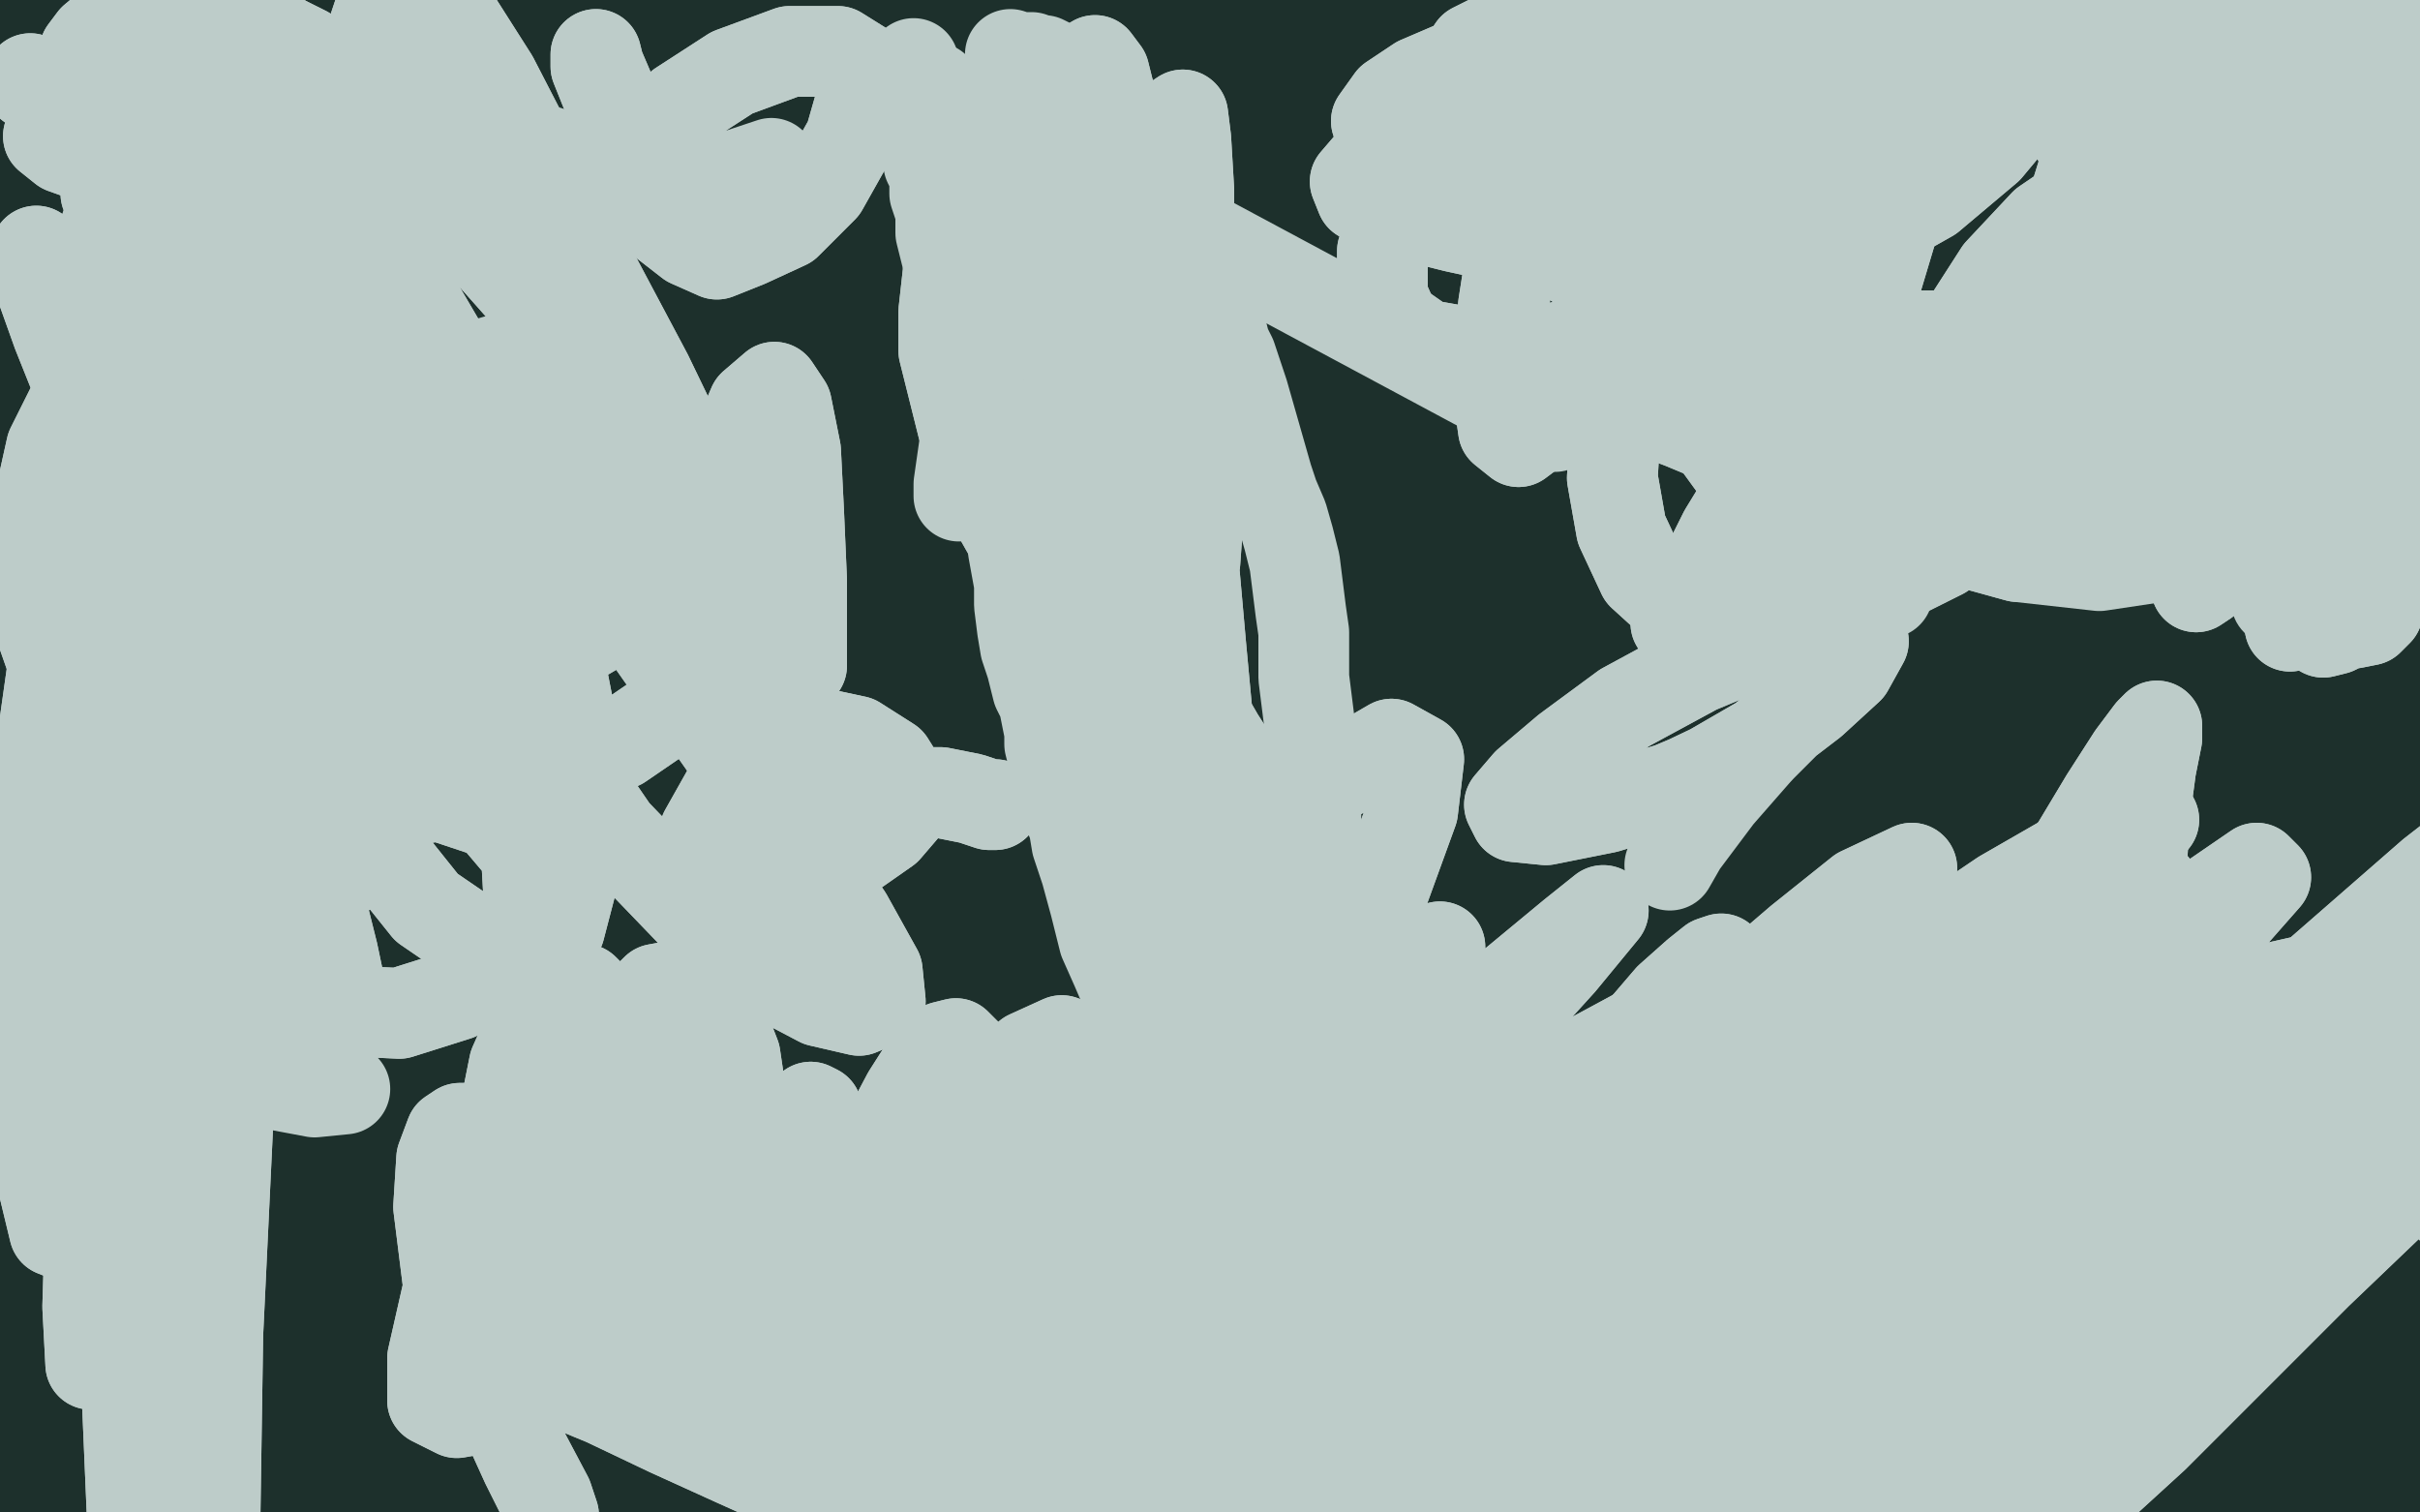 <?xml version="1.0" standalone="no"?>
<!DOCTYPE svg PUBLIC "-//W3C//DTD SVG 1.1//EN"
"http://www.w3.org/Graphics/SVG/1.1/DTD/svg11.dtd">

<svg width="800" height="500" version="1.1" xmlns="http://www.w3.org/2000/svg" xmlns:xlink="http://www.w3.org/1999/xlink" style="stroke-antialiasing: false"><desc>This SVG has been created on https://colorillo.com/</desc><rect x='0' y='0' width='800' height='500' style='fill: rgb(255,255,255); stroke-width:0' /><polyline points="599,415 610,392 610,392 218,387 218,387 629,356 629,356 215,377 215,377 652,313 652,313 208,355 208,355 674,268 674,268 197,322 197,322 696,222 696,222 183,283 183,283 716,176 716,176 167,241 734,136 153,199 747,103 138,158 757,79 124,121 762,65 111,90 764,59 101,68 765,58 93,52 764,64 89,46 761,80 89,47 759,106 89,60 759,138 89,83 759,174 89,112 761,212 87,144 764,251 83,177 766,287 77,210 770,323 69,242 775,355 61,272 780,385 51,303 786,413 41,333 791,439 30,363 796,462 18,393 800,483 7,425 802,503 -2,456 804,521 -10,485 806,535 -17,511 806,546 -22,536 804,558 -26,559 803,569 -29,578 802,577 -31,594 800,582 -33,607 800,584 -33,617 800,584 -32,620 798,582 -31,623 794,569 -29,624 790,535 -24,615 789,505 -19,601 789,473 -13,582 788,438 -7,559 788,401 -1,533 788,361 5,503 790,320 11,471 793,276 16,435 798,231 21,399 805,187 26,361 812,144 30,323 821,105 32,284 829,68 33,246 836,38 33,208 842,16 35,172 843,2 35,139 842,-4 37,111 840,-6 37,89 840,-4 38,74 838,3 40,66 834,19 41,64 831,38 42,66 828,61 42,80 826,88 41,102 824,116 39,129 822,144 35,157 820,174 27,186 818,204 19,216 816,236 10,246 815,267 2,277 814,282 -2,292 809,328 -13,339 806,359 -21,371 803,387 -27,403 800,415 -33,435 800,428 -36,450 795,463 -41,493 793,483 -45,519 792,502 -48,540 792,517 -49,559 791,529 -49,573 790,533 -49,579 790,541 -49,588 789,541 -48,589 789,541 -47,589 787,540 -45,585 785,531 -41,573 781,514 -35,554 778,477 -25,517 777,449 -19,488 778,415 -12,455 782,378 -5,418 785,337 2,379 789,291 8,337 794,245 13,294 798,198 17,250 802,154 21,204 804,113 24,158 804,76 26,115 805,58 27,94 804,19 31,40 804,8 33,24 803,-13 37,-12 803,-18 38,-22 804,-23 43,-38 805,-22 45,-42 805,-14 47,-43 805,7 48,-40 804,38 48,-30 802,73 47,-12 799,110 44,11 797,148 39,36 795,186 32,62 793,226 25,92 790,266 17,123 786,306 9,156 781,346 3,190 777,385 -4,225 776,403 -7,242 770,455 -15,290 767,484 -21,321 764,507 -25,349 762,526 -29,375 762,541 -33,400 763,552 -36,421 764,557 -37,431 768,563 -39,455 770,563 -40,467 772,563 -39,475 772,561 -39,479 772,555 -37,481 770,542 -35,480 768,521 -29,475 765,495 -22,464 761,467 -13,448 758,439 -5,427 756,424 -1,416 752,377 7,376 751,342 12,347 750,305 16,318 751,266 19,287 754,226 21,257 755,206 23,242 758,151 25,196 762,118 26,166 764,88 28,137 767,63 29,109 769,44 30,84 770,31 31,64 770,23 31,47 770,20 30,36 771,19 29,30 772,20 29,27 772,21 29,28 772,26 26,35 775,37 22,48 778,51 17,68 780,68 12,91 783,88 4,116 786,107 -5,140 788,127 -15,163 791,148 -25,184 794,170 -37,203 796,192 -46,218 798,213 -50,228 798,232 -50,235 798,251 -50,241 798,267 -50,245 798,280 -50,248 798,291 -50,249 800,302 -50,250 801,311 -50,249 802,318 -50,246 804,323 -50,238 806,326 -41,229 807,328 -31,218 809,329 -23,206 812,329 -17,194 814,329 -14,180 817,329 -13,164 822,327 -13,144 826,322 -13,124 830,315 -14,103 833,307 -16,80 836,297 -17,58 838,289 -18,36 838,281 -18,16 838,277 -17,7 837,267 -14,-18 836,261 -11,-31 835,255 -7,-41 834,250 -3,-48 833,247 1,-50 833,244 5,-50 833,242 8,-50 833,241 11,-44 833,241 14,-33 834,240 16,-18 834,240 16,1 834,241 15,21 834,244 13,42 834,249 9,64 833,259 5,86 832,270 -1,107 832,280 -6,125 832,289 -11,140 832,297 -17,152 832,307 -21,162 832,317 -24,170 833,326 -26,176 834,335 -29,184 835,345 -31,195 836,355 -32,208 836,365 -34,220 838,374 -35,231 839,383 -35,240 840,391 -35,248 840,398 -35,254 840,403 -35,258 840,407 -33,260 840,409 -33,260 840,409 -32,261 839,409 -31,260 836,407 -29,256 829,399 -26,249 826,393 -24,244 813,372 -19,225 807,355 -14,209 801,337 -10,190 795,318 -7,171 792,307 -5,162 782,276 0,138 776,254 4,122 772,232 7,106 768,210 9,94 765,189 11,82 763,170 13,71 762,154 14,61 762,140 15,53 762,129 15,46 762,122 15,42 762,118 14,39 762,116 13,38 762,116 11,39 762,118 9,45 764,126 5,59 766,142 3,82 768,165 3,115 768,192 5,154 767,221 5,198 766,251 5,244 766,278 5,289 765,304 3,331 765,328 0,371 765,351 -3,407 765,376 -3,441 764,402 -1,475 764,415 1,490 762,456 9,530 758,483 17,551 755,509 23,567 750,533 27,581 746,552 30,590 741,565 31,595 735,574 31,598 732,577 32,599 724,575 32,599 710,563 33,597 694,540 35,591" style="fill: none; stroke: #1d302c; stroke-width: 30; stroke-linejoin: round; stroke-linecap: round; stroke-antialiasing: false; stroke-antialias: 0; opacity: 1.0"/>
<polyline points="35,75 35,75 35,75 36,75 36,75 41,73 41,73 49,69 49,69 59,64 59,64 69,58 69,58 77,51 77,51 83,45 87,38 91,32 93,24 94,18 93,13 89,10 84,7 76,8 67,12 59,16 56,18 51,27 51,33" style="fill: none; stroke: #bdccc9; stroke-width: 30; stroke-linejoin: round; stroke-linecap: round; stroke-antialiasing: false; stroke-antialias: 0; opacity: 1.0"/>
<polyline points="51,33 56,40 65,48 75,54 87,59 98,63 108,65 115,66 121,66 124,65 124,64 121,63 114,61 104,59 93,58 80,56 68,56 57,58 47,60 41,62 37,63 35,64 37,65 43,67 54,69 69,72 84,72 100,70 115,67 127,62 137,55 144,48 147,41 144,36 137,32 126,28 113,27 99,28 87,30 77,33 69,38 64,42 63,46 64,49 69,52 79,55 91,58 105,62 117,63 128,62 135,61 139,59 139,56 135,53 127,49 116,45 103,41 89,38 77,35 66,34 57,34 50,36 47,38 46,41 47,44 53,47 63,52 75,59 88,65 101,69 107,70 122,70 129,67 133,62 135,55 133,46 127,38 118,30 105,26 91,25 77,26 63,28 50,31 40,35 34,39" style="fill: none; stroke: #bdccc9; stroke-width: 30; stroke-linejoin: round; stroke-linecap: round; stroke-antialiasing: false; stroke-antialias: 0; opacity: 1.0"/>
<polyline points="97,66 110,68 117,68 130,67 135,64 137,60 134,54 127,46" style="fill: none; stroke: #bdccc9; stroke-width: 30; stroke-linejoin: round; stroke-linecap: round; stroke-antialiasing: false; stroke-antialias: 0; opacity: 1.0"/>
<polyline points="34,39 32,43 33,46 40,50 55,56 69,61 83,64 97,66" style="fill: none; stroke: #bdccc9; stroke-width: 30; stroke-linejoin: round; stroke-linecap: round; stroke-antialiasing: false; stroke-antialias: 0; opacity: 1.0"/>
<polyline points="36,27 28,29 23,32 21,33 20,40 24,44 34,50 50,56" style="fill: none; stroke: #bdccc9; stroke-width: 30; stroke-linejoin: round; stroke-linecap: round; stroke-antialiasing: false; stroke-antialias: 0; opacity: 1.0"/>
<polyline points="127,46 117,38 104,33 91,29 77,27 61,26 47,26 36,27" style="fill: none; stroke: #bdccc9; stroke-width: 30; stroke-linejoin: round; stroke-linecap: round; stroke-antialiasing: false; stroke-antialias: 0; opacity: 1.0"/>
<polyline points="50,56 69,60 87,63 103,63 116,62 127,59 134,54 137,50 136,44 130,38 121,32 107,26 91,22 75,18 67,17 49,15 40,16 33,18 29,20 28,23 33,28 43,34 57,42 65,46 88,58 103,63 116,66 125,66 129,64 129,58 125,47 116,34 105,23 101,17 81,7 69,4 57,4 47,5 37,8 31,13 28,17 29,21 35,25" style="fill: none; stroke: #bdccc9; stroke-width: 30; stroke-linejoin: round; stroke-linecap: round; stroke-antialiasing: false; stroke-antialias: 0; opacity: 1.0"/>
<polyline points="117,47 109,42 94,37 77,34 58,33 41,35 27,38 19,42" style="fill: none; stroke: #bdccc9; stroke-width: 30; stroke-linejoin: round; stroke-linecap: round; stroke-antialiasing: false; stroke-antialias: 0; opacity: 1.0"/>
<polyline points="35,25 46,30 61,36 80,42 97,46 109,48 116,48 117,47" style="fill: none; stroke: #bdccc9; stroke-width: 30; stroke-linejoin: round; stroke-linecap: round; stroke-antialiasing: false; stroke-antialias: 0; opacity: 1.0"/>
<polyline points="19,42 16,45 21,49 35,54 56,58 81,60 104,60 127,59" style="fill: none; stroke: #bdccc9; stroke-width: 30; stroke-linejoin: round; stroke-linecap: round; stroke-antialiasing: false; stroke-antialias: 0; opacity: 1.0"/>
<polyline points="35,75 35,75 35,75 36,75 36,75 41,73 41,73 49,69 49,69 59,64 59,64 69,58 69,58 77,51 83,45 87,38 91,32 93,24 94,18 93,13 89,10 84,7 76,8 67,12 59,16 56,18 51,27 51,33 56,40 65,48 75,54 87,59 98,63 108,65 115,66 121,66 124,65 124,64 121,63 114,61 104,59 93,58 80,56 68,56 57,58 47,60 41,62 37,63 35,64 37,65 43,67 54,69 69,72 84,72 100,70 115,67 127,62 137,55 144,48 147,41 144,36 137,32 126,28 113,27 99,28 87,30 77,33 69,38 64,42 63,46 64,49 69,52 79,55 91,58 105,62 117,63 128,62 135,61 139,59 139,56 135,53 127,49 116,45 103,41 89,38 77,35 66,34 57,34 50,36 47,38 46,41 47,44 53,47 63,52 75,59 88,65 101,69 107,70 122,70 129,67 133,62 135,55 133,46 127,38 118,30 105,26 91,25 77,26 63,28 50,31 40,35 34,39 32,43 33,46 40,50 55,56 69,61 83,64 97,66 110,68 117,68 130,67 135,64 137,60 134,54 127,46 117,38 104,33 91,29 77,27 61,26 47,26 36,27 28,29 23,32 21,33 20,40 24,44 34,50 50,56 69,60 87,63 103,63 116,62 127,59 134,54 137,50 136,44 130,38 121,32 107,26 91,22 75,18 67,17 49,15 40,16 33,18 29,20 28,23 33,28 43,34 57,42 65,46 88,58 103,63 116,66 125,66 129,64 129,58 125,47 116,34 105,23 101,17 81,7 69,4 57,4 47,5 37,8 31,13 28,17 29,21 35,25 46,30 61,36 80,42 97,46 109,48 116,48 117,47 109,42 94,37 77,34 58,33 41,35 27,38 19,42 16,45 21,49 35,54 56,58 81,60 104,60 127,59 147,58 165,55 177,52 181,50" style="fill: none; stroke: #bdccc9; stroke-width: 30; stroke-linejoin: round; stroke-linecap: round; stroke-antialiasing: false; stroke-antialias: 0; opacity: 1.0"/>
<polyline points="10,26 10,28 10,28 11,28 11,28 24,38 24,38 41,46 41,46 58,50 58,50 74,51 74,51 89,51 89,51 104,50 115,46 123,40 125,34 122,28 113,22 101,18 87,16 74,17 61,19 51,22 43,26 41,30 42,34 49,39 63,42 78,44 93,42 105,39 113,33" style="fill: none; stroke: #bdccc9; stroke-width: 30; stroke-linejoin: round; stroke-linecap: round; stroke-antialiasing: false; stroke-antialias: 0; opacity: 1.0"/>
<polyline points="10,26 10,28 10,28 11,28 11,28 24,38 24,38 41,46 41,46 58,50 58,50 74,51 74,51 89,51 104,50 115,46 123,40 125,34 122,28 113,22 101,18 87,16 74,17 61,19 51,22 43,26 41,30 42,34 49,39 63,42 78,44 93,42 105,39 113,33 113,26 107,20 93,18 76,22 63,30 57,36" style="fill: none; stroke: #bdccc9; stroke-width: 30; stroke-linejoin: round; stroke-linecap: round; stroke-antialiasing: false; stroke-antialias: 0; opacity: 1.0"/>
<polyline points="702,20 702,20 702,20 702,20 702,20 702,21 702,21 702,23 702,23 702,26 702,26 703,30 703,30 706,34 706,34 711,37 716,39 723,40 731,39 741,37 750,33 758,30 762,27 762,24 758,21 752,18 740,15 728,14 714,16 702,20 692,24 687,29 684,34 684,40 688,48 697,56 712,62 728,65 744,64 759,59 774,51" style="fill: none; stroke: #bdccc9; stroke-width: 30; stroke-linejoin: round; stroke-linecap: round; stroke-antialiasing: false; stroke-antialias: 0; opacity: 1.0"/>
<polyline points="785,5 776,4 765,5 756,8 748,12 744,16 742,22 743,27" style="fill: none; stroke: #bdccc9; stroke-width: 30; stroke-linejoin: round; stroke-linecap: round; stroke-antialiasing: false; stroke-antialias: 0; opacity: 1.0"/>
<polyline points="774,51 787,42 795,32 799,22 800,16 798,11 793,8 785,5" style="fill: none; stroke: #bdccc9; stroke-width: 30; stroke-linejoin: round; stroke-linecap: round; stroke-antialiasing: false; stroke-antialias: 0; opacity: 1.0"/>
<polyline points="743,27 748,34 756,38 768,40 781,39 794,34 803,28 808,24 809,20 804,18 795,18 782,18 768,19 754,21 743,24 735,27 729,30 726,34 728,38 733,44 742,50 750,54 759,56 766,56 770,52 774,47 777,40 777,31 775,24 771,17 765,11 758,8 750,6 744,6 741,6 734,10 730,14 728,20 728,27 730,33 736,38 742,42 750,43 756,41 763,37 768,31 769,24 766,18 760,14 752,12 741,12 728,15 716,20 711,22 698,32 693,40 692,48 693,53 698,56 706,54 721,48 741,38 758,26 768,16 773,7 773,2 768,1 756,3 741,7 724,14 710,20 699,27 693,32 690,35 692,36 696,36 705,35 716,32 727,30 735,26 740,22 740,17 736,12 727,9 716,7 707,7 700,9 696,12 694,17 694,23" style="fill: none; stroke: #bdccc9; stroke-width: 30; stroke-linejoin: round; stroke-linecap: round; stroke-antialiasing: false; stroke-antialias: 0; opacity: 1.0"/>
<polyline points="702,20 702,20 702,20 702,20 702,20 702,21 702,21 702,23 702,23 702,26 702,26 703,30 703,30 706,34 711,37 716,39 723,40 731,39 741,37 750,33 758,30 762,27 762,24 758,21 752,18 740,15 728,14 714,16 702,20 692,24 687,29 684,34 684,40 688,48 697,56 712,62 728,65 744,64 759,59 774,51 787,42 795,32 799,22 800,16 798,11 793,8 785,5 776,4 765,5 756,8 748,12 744,16 742,22 743,27 748,34 756,38 768,40 781,39 794,34 803,28 808,24 809,20 804,18 795,18 782,18 768,19 754,21 743,24 735,27 729,30 726,34 728,38 733,44 742,50 750,54 759,56 766,56 770,52 774,47 777,40 777,31 775,24 771,17 765,11 758,8 750,6 744,6 741,6 734,10 730,14 728,20 728,27 730,33 736,38 742,42 750,43 756,41 763,37 768,31 769,24 766,18 760,14 752,12 741,12 728,15 716,20 711,22 698,32 693,40 692,48 693,53 698,56 706,54 721,48 741,38 758,26 768,16 773,7 773,2 768,1 756,3 741,7 724,14 710,20 699,27 693,32 690,35 692,36 696,36 705,35 716,32 727,30 735,26 740,22 740,17 736,12 727,9 716,7 707,7 700,9 696,12 694,17 694,23 696,30 698,33" style="fill: none; stroke: #bdccc9; stroke-width: 30; stroke-linejoin: round; stroke-linecap: round; stroke-antialiasing: false; stroke-antialias: 0; opacity: 1.0"/>
<polyline points="302,21 301,23 301,23 301,25 301,25 301,30 301,30 303,36 303,36 304,42 304,42 306,48 306,48 307,54 307,54 309,58 309,64 311,70 311,77 313,85 316,94 318,103 320,112 321,119 323,126 325,133 327,141 329,148 330,156 332,163 333,170 335,178 335,182 337,193 337,200 338,208 339,214 341,220 342,224 343,228 345,232 346,237 347,242 347,246 348,250 349,253 350,256 351,260 352,264 353,268 355,273 356,279 359,288 362,299 365,311 369,320 372,327 375,331 377,333 378,334 379,335 381,337 383,338 384,339 385,340 387,341 389,341 390,341 392,342 393,342 395,342 396,342 397,342 398,342 399,342 401,341 402,341 404,339 405,338 407,336 409,335 410,332 411,329 414,324 417,316 419,311 425,298 428,290 431,283 433,276 435,271 435,267 435,262 435,256 434,248 433,240 432,232 431,224 431,217 431,209 430,202 429,194 428,186 426,178 424,171 421,164 419,158 417,151 415,144 413,137 411,130 409,124 407,118 405,114 403,106 401,100 398,94 396,90 395,86 394,82 393,79 392,77 391,74 391,71 389,68 387,64 385,60 383,56 382,54 377,49 375,44 371,40 369,37 366,35 364,33 362,31 360,29 358,28 356,26 353,24 351,23 349,22 347,21 345,20 343,20 341,19 337,19 334,18" style="fill: none; stroke: #bdccc9; stroke-width: 30; stroke-linejoin: round; stroke-linecap: round; stroke-antialiasing: false; stroke-antialias: 0; opacity: 1.0"/>
<polyline points="309,29 307,30 307,30 514,141 514,141" style="fill: none; stroke: #bdccc9; stroke-width: 30; stroke-linejoin: round; stroke-linecap: round; stroke-antialiasing: false; stroke-antialias: 0; opacity: 1.0"/>
<polyline points="419,267 419,267 419,267 412,258 412,258 403,244 403,244 392,225 392,225 381,202 381,202 371,176 371,176 363,147 363,147" style="fill: none; stroke: #bdccc9; stroke-width: 30; stroke-linejoin: round; stroke-linecap: round; stroke-antialiasing: false; stroke-antialias: 0; opacity: 1.0"/>
<polyline points="347,74 350,100 355,136 361,176 368,216 376,256 384,291 391,321" style="fill: none; stroke: #bdccc9; stroke-width: 30; stroke-linejoin: round; stroke-linecap: round; stroke-antialiasing: false; stroke-antialias: 0; opacity: 1.0"/>
<polyline points="363,147 357,119 351,94 347,76 345,65 345,61 345,62 347,74" style="fill: none; stroke: #bdccc9; stroke-width: 30; stroke-linejoin: round; stroke-linecap: round; stroke-antialiasing: false; stroke-antialias: 0; opacity: 1.0"/>
<polyline points="391,321 397,343 401,356 404,361 406,359 407,349 407,327 405,295 401,257 397,214 393,169 393,126 393,90 393,63 392,46 391,38 388,40 387,42 379,79 375,114 372,152 371,190 373,225 375,254 379,275 382,287 385,291 388,288 390,273 391,247 389,212 389,192 384,151 376,95 370,64 363,43 355,31 346,28 336,34 324,52 315,76 312,103 312,116 322,156 335,179 351,197 367,207 379,210 389,204 395,186 397,158 395,126 391,93 387,66 383,49 377,41 372,40 369,41 359,62 356,80 355,96 356,108 358,116 361,121 365,120 369,116 372,102 372,79 371,55 368,36 365,24 362,20 357,24 348,40 338,66 329,97 323,126 320,139" style="fill: none; stroke: #bdccc9; stroke-width: 30; stroke-linejoin: round; stroke-linecap: round; stroke-antialiasing: false; stroke-antialias: 0; opacity: 1.0"/>
<polyline points="419,267 419,267 419,267 412,258 412,258 403,244 403,244 392,225 392,225 381,202 381,202 371,176 371,176 363,147 357,119 351,94 347,76 345,65 345,61 345,62 347,74 350,100 355,136 361,176 368,216 376,256 384,291 391,321 397,343 401,356 404,361 406,359 407,349 407,327 405,295 401,257 397,214 393,169 393,126 393,90 393,63 392,46 391,38 388,40 387,42 379,79 375,114 372,152 371,190 373,225 375,254 379,275 382,287 385,291 388,288 390,273 391,247 389,212 389,192 384,151 376,95 370,64 363,43 355,31 346,28 336,34 324,52 315,76 312,103 312,116 322,156 335,179 351,197 367,207 379,210 389,204 395,186 397,158 395,126 391,93 387,66 383,49 377,41 372,40 369,41 359,62 356,80 355,96 356,108 358,116 361,121 365,120 369,116 372,102 372,79 371,55 368,36 365,24 362,20 357,24 348,40 338,66 329,97 323,126 320,139 317,160 317,164 319,163" style="fill: none; stroke: #bdccc9; stroke-width: 30; stroke-linejoin: round; stroke-linecap: round; stroke-antialiasing: false; stroke-antialias: 0; opacity: 1.0"/>
<polyline points="165,402 165,401 165,401 165,401 165,401 165,399 165,399 166,394 166,394 167,388 167,388 167,381 167,381 167,373 167,373 168,362 170,352 174,343 180,335 187,331 193,330 202,335 211,347 219,365 225,385 231,405 235,425 240,443 243,450 250,463 253,468 256,468 259,462 265,447 273,425 282,401 291,379 300,362 307,351 312,346 316,345 320,349 327,360 335,377 345,397 357,418 370,435 385,449 404,456 425,456 447,448 468,432 489,410 508,386 525,363 540,344 552,330 561,322 566,318 569,317 572,320 576,327 582,337 588,347 596,355 608,359 622,360 639,352 656,333 672,309 684,284 696,264 705,250 711,242 713,240 713,244 711,254 709,269 708,285 709,302 712,317 716,331 722,342 728,351 734,359 740,365 744,369 746,373 748,377 750,384 750,393 746,406 740,421 733,436 726,449 719,459 709,467 699,473 690,474 681,473 672,469 664,464 654,457 642,447 629,435 618,425 610,417 603,411 598,407 594,405 593,404 592,406 592,412 592,424 592,442 590,461 586,478 580,491 573,499 563,503 547,501 526,493 508,481 496,467 487,454 479,443 473,435 467,431 463,434 457,443 450,457 444,473 440,489 437,504 433,515 430,523 425,525 414,520 399,507" style="fill: none; stroke: #bdccc9; stroke-width: 30; stroke-linejoin: round; stroke-linecap: round; stroke-antialiasing: false; stroke-antialias: 0; opacity: 1.0"/>
<polyline points="165,402 165,401 165,401 165,401 165,401 165,399 165,399 166,394 166,394 167,388 167,388 167,381 167,381 167,373 168,362 170,352 174,343 180,335 187,331 193,330 202,335 211,347 219,365 225,385 231,405 235,425 240,443 243,450 250,463 253,468 256,468 259,462 265,447 273,425 282,401 291,379 300,362 307,351 312,346 316,345 320,349 327,360 335,377 345,397 357,418 370,435 385,449 404,456 425,456 447,448 468,432 489,410 508,386 525,363 540,344 552,330 561,322 566,318 569,317 572,320 576,327 582,337 588,347 596,355 608,359 622,360 639,352 656,333 672,309 684,284 696,264 705,250 711,242 713,240 713,244 711,254 709,269 708,285 709,302 712,317 716,331 722,342 728,351 734,359 740,365 744,369 746,373 748,377 750,384 750,393 746,406 740,421 733,436 726,449 719,459 709,467 699,473 690,474 681,473 672,469 664,464 654,457 642,447 629,435 618,425 610,417 603,411 598,407 594,405 593,404 592,406 592,412 592,424 592,442 590,461 586,478 580,491 573,499 563,503 547,501 526,493 508,481 496,467 487,454 479,443 473,435 467,431 463,434 457,443 450,457 444,473 440,489 437,504 433,515 430,523 425,525 414,520 399,507 391,499" style="fill: none; stroke: #bdccc9; stroke-width: 30; stroke-linejoin: round; stroke-linecap: round; stroke-antialiasing: false; stroke-antialias: 0; opacity: 1.0"/>
<polyline points="363,428 361,428 361,428 360,428 360,428 356,429 356,429 349,435 349,435 343,447 339,461 337,477 335,491 332,502 328,510 322,513 311,513 296,507 280,501 263,492 243,483 221,473 200,463 183,456 169,449 160,444 155,439 152,437 151,437 153,439 157,448 163,460 169,473 174,484 179,494 182,500 183,501 181,495 172,478 159,451 148,423 145,399 146,383 149,375 152,373 154,373 163,386 171,397 181,406 189,411" style="fill: none; stroke: #bdccc9; stroke-width: 30; stroke-linejoin: round; stroke-linecap: round; stroke-antialiasing: false; stroke-antialias: 0; opacity: 1.0"/>
<polyline points="363,428 361,428 361,428 360,428 360,428 356,429 356,429 349,435 343,447 339,461 337,477 335,491 332,502 328,510 322,513 311,513 296,507 280,501 263,492 243,483 221,473 200,463 183,456 169,449 160,444 155,439 152,437 151,437 153,439 157,448 163,460 169,473 174,484 179,494 182,500 183,501 181,495 172,478 159,451 148,423 145,399 146,383 149,375 152,373 154,373 163,386 171,397 181,406 189,411 197,411 201,411" style="fill: none; stroke: #bdccc9; stroke-width: 30; stroke-linejoin: round; stroke-linecap: round; stroke-antialiasing: false; stroke-antialias: 0; opacity: 1.0"/>
<polyline points="201,343 197,331 193,327 190,333 189,349 191,374 198,404 207,433" style="fill: none; stroke: #bdccc9; stroke-width: 30; stroke-linejoin: round; stroke-linecap: round; stroke-antialiasing: false; stroke-antialias: 0; opacity: 1.0"/>
<polyline points="215,450 214,449 214,449 213,445 213,445 213,434 213,434 211,414 211,414 209,387 209,387 205,362 205,362 201,343 201,343" style="fill: none; stroke: #bdccc9; stroke-width: 30; stroke-linejoin: round; stroke-linecap: round; stroke-antialiasing: false; stroke-antialias: 0; opacity: 1.0"/>
<polyline points="207,433 217,454 227,467 235,471 241,463 247,441 249,409 247,376" style="fill: none; stroke: #bdccc9; stroke-width: 30; stroke-linejoin: round; stroke-linecap: round; stroke-antialiasing: false; stroke-antialias: 0; opacity: 1.0"/>
<polyline points="247,376 243,349 236,331 228,325 217,327 205,339 193,356 183,377" style="fill: none; stroke: #bdccc9; stroke-width: 30; stroke-linejoin: round; stroke-linecap: round; stroke-antialiasing: false; stroke-antialias: 0; opacity: 1.0"/>
<polyline points="202,434 215,417 226,395 233,371 235,350 233,335 227,329 213,334" style="fill: none; stroke: #bdccc9; stroke-width: 30; stroke-linejoin: round; stroke-linecap: round; stroke-antialiasing: false; stroke-antialias: 0; opacity: 1.0"/>
<polyline points="183,377 177,397 175,415 175,431 178,441 182,447 190,445 202,434" style="fill: none; stroke: #bdccc9; stroke-width: 30; stroke-linejoin: round; stroke-linecap: round; stroke-antialiasing: false; stroke-antialias: 0; opacity: 1.0"/>
<polyline points="213,334 195,349 175,373 159,400 148,427 143,449 143,463 151,467 168,464 191,454 213,438 231,421 245,403 255,388 261,376 265,369 268,366 270,367 273,376 276,392 281,415 287,441 292,465 297,486 303,500 311,505 321,499 333,480 345,452" style="fill: none; stroke: #bdccc9; stroke-width: 30; stroke-linejoin: round; stroke-linecap: round; stroke-antialiasing: false; stroke-antialias: 0; opacity: 1.0"/>
<polyline points="286,509 299,504 317,487 339,460 360,431 377,405 390,387 396,379" style="fill: none; stroke: #bdccc9; stroke-width: 30; stroke-linejoin: round; stroke-linecap: round; stroke-antialiasing: false; stroke-antialias: 0; opacity: 1.0"/>
<polyline points="325,365 309,387 296,411 287,438 281,464 279,486 280,502 286,509" style="fill: none; stroke: #bdccc9; stroke-width: 30; stroke-linejoin: round; stroke-linecap: round; stroke-antialiasing: false; stroke-antialias: 0; opacity: 1.0"/>
<polyline points="345,452 353,419 358,389 359,365 357,349 351,344 340,349 325,365" style="fill: none; stroke: #bdccc9; stroke-width: 30; stroke-linejoin: round; stroke-linecap: round; stroke-antialiasing: false; stroke-antialias: 0; opacity: 1.0"/>
<polyline points="396,379 392,380 377,394 357,417 347,429 320,468 305,493 296,513 292,525 293,530 300,525 317,509 342,485 370,459 398,433 423,413 441,399 451,393 455,392 453,395 445,405 433,420 420,436 407,453 394,472 382,490 374,503 369,512 367,515 371,511 381,497 395,475 412,452 428,430 441,413 448,404 451,401 445,407 432,423 414,447 397,471 382,491 371,506 365,514 362,517 363,513 365,500 370,481 374,460 375,442 373,429 367,419 354,413 338,408 321,405 306,405 294,404 285,404 279,403 276,403 279,408 289,421 302,438 315,456 328,471 341,481 352,484 360,481 367,473 372,460 373,444 369,426 365,409 359,395 353,385 346,381 337,385 325,396 314,413 305,430 301,446 298,459 300,467 305,470 315,465 331,453 348,435 366,415 382,396 396,378 405,363 407,354 404,349 395,349 381,353 362,359 345,369 330,379 319,391 313,405 311,419 315,433 323,449 334,462 349,471 366,473 384,467 402,455 417,435 427,414 431,394 429,378 421,369 409,368 394,373 377,385 362,401 351,418 343,437" style="fill: none; stroke: #bdccc9; stroke-width: 30; stroke-linejoin: round; stroke-linecap: round; stroke-antialiasing: false; stroke-antialias: 0; opacity: 1.0"/>
<polyline points="343,437 341,456 344,472 351,485 365,497 383,502 407,499 437,488 469,469 502,447 530,422 553,401 567,384 570,375 563,373 542,379 516,393 488,413 461,437 439,461 423,484 415,501 415,510 426,509 449,496 481,473 518,443 554,411 584,384" style="fill: none; stroke: #bdccc9; stroke-width: 30; stroke-linejoin: round; stroke-linecap: round; stroke-antialiasing: false; stroke-antialias: 0; opacity: 1.0"/>
<polyline points="584,384 602,367 608,359 596,365 564,387 522,421 481,459 446,495 421,524 406,541 405,543 419,529 447,499 486,462 530,423 572,389 606,364 624,351 628,352 612,369 579,400 538,441 498,483 467,516 449,535 447,536 465,514 503,470 555,416 614,363 664,322 698,298 712,293 698,311 655,355 600,414" style="fill: none; stroke: #bdccc9; stroke-width: 30; stroke-linejoin: round; stroke-linecap: round; stroke-antialiasing: false; stroke-antialias: 0; opacity: 1.0"/>
<polyline points="600,414 551,471 518,513 503,534 506,531 534,500 584,450 648,397 709,352 754,326 776,321 775,339 748,379 706,431 666,480 635,515 619,533 620,530 644,502 688,457 740,408 788,366 820,341 829,335 812,350 769,387 716,435 668,483 632,519 612,538 609,532 628,497 670,439 724,373 776,319 811,286 822,275 804,289 757,330 697,389 639,453 592,509 562,545 555,557 575,539 627,484 698,409 762,347 798,311 804,302 776,321 718,365 654,419 596,474 550,521 521,549 512,557 526,536 565,487 623,423 682,361 727,315 749,290 746,287 711,311 653,360 588,421 530,483 485,535 457,567 446,577 457,558 493,510 548,445 610,377 664,323 698,288 712,271 702,273 662,296 600,338 534,388 477,437 437,475 415,495 416,492 443,460 491,408 546,353 595,311 615,295 632,287 618,307 582,352 538,409 498,468 469,514 455,540 459,542 486,515 534,463 589,405 633,355 658,321 657,303 626,305 572,325 509,359 449,398 402,437 368,468 347,487 337,496 339,493 353,475 377,445 412,407 453,368 491,333 520,309 530,301 516,318 477,361 429,413 387,461 358,495 342,512 338,511 348,488 373,447 407,399 441,355 465,327 476,313 476,315 465,331 443,358 419,393 397,427 380,457 369,477 364,485 368,478 384,447 408,399 434,347 455,301 467,268 469,251 460,246 441,257 415,281 389,317 364,359 344,402 333,441 331,471 337,490 353,496 377,489 405,471 435,448 461,425 480,409 491,402 494,401 489,409 479,425 466,445 457,461 452,471 451,475 455,472 466,457 485,434 506,405 526,378 539,358 544,347 540,347 523,361 499,385 473,412 444,447 439,454 432,464 431,468 436,465 451,454 470,439 493,422 515,405 538,389 562,374 587,361 611,351 633,346 650,345 665,348 680,356 692,367 702,378 711,389 719,399 726,406 734,412 740,416 745,419 750,421 754,423 756,425 758,427 758,428 756,431 748,438 735,449 718,464 701,480 686,495 676,506 672,511 675,509 689,496 712,475 739,448 766,421 789,399 803,383 809,374 807,369 796,369 780,371 761,376 743,382 728,389 717,395 710,397 707,398 710,395 722,385 744,368 771,349 798,333 819,321 834,317 842,316 846,319 844,328 836,343 828,361 820,375 818,382 813,391" style="fill: none; stroke: #bdccc9; stroke-width: 30; stroke-linejoin: round; stroke-linecap: round; stroke-antialiasing: false; stroke-antialias: 0; opacity: 1.0"/>
<polyline points="215,450 214,449 214,449 213,445 213,445 213,434 213,434 211,414 211,414 209,387 209,387 205,362 205,362 201,343 197,331 193,327 190,333 189,349 191,374 198,404 207,433 217,454 227,467 235,471 241,463 247,441 249,409 247,376 243,349 236,331 228,325 217,327 205,339 193,356 183,377 177,397 175,415 175,431 178,441 182,447 190,445 202,434 215,417 226,395 233,371 235,350 233,335 227,329 213,334 195,349 175,373 159,400 148,427 143,449 143,463 151,467 168,464 191,454 213,438 231,421 245,403 255,388 261,376 265,369 268,366 270,367 273,376 276,392 281,415 287,441 292,465 297,486 303,500 311,505 321,499 333,480 345,452 353,419 358,389 359,365 357,349 351,344 340,349 325,365 309,387 296,411 287,438 281,464 279,486 280,502 286,509 299,504 317,487 339,460 360,431 377,405 390,387 396,379 392,380 377,394 357,417 347,429 320,468 305,493 296,513 292,525 293,530 300,525 317,509 342,485 370,459 398,433 423,413 441,399 451,393 455,392 453,395 445,405 433,420 420,436 407,453 394,472 382,490 374,503 369,512 367,515 371,511 381,497 395,475 412,452 428,430 441,413 448,404 451,401 445,407 432,423 414,447 397,471 382,491 371,506 365,514 362,517 363,513 365,500 370,481 374,460 375,442 373,429 367,419 354,413 338,408 321,405 306,405 294,404 285,404 279,403 276,403 279,408 289,421 302,438 315,456 328,471 341,481 352,484 360,481 367,473 372,460 373,444 369,426 365,409 359,395 353,385 346,381 337,385 325,396 314,413 305,430 301,446 298,459 300,467 305,470 315,465 331,453 348,435 366,415 382,396 396,378 405,363 407,354 404,349 395,349 381,353 362,359 345,369 330,379 319,391 313,405 311,419 315,433 323,449 334,462 349,471 366,473 384,467 402,455 417,435 427,414 431,394 429,378 421,369 409,368 394,373 377,385 362,401 351,418 343,437 341,456 344,472 351,485 365,497 383,502 407,499 437,488 469,469 502,447 530,422 553,401 567,384 570,375 563,373 542,379 516,393 488,413 461,437 439,461 423,484 415,501 415,510 426,509 449,496 481,473 518,443 554,411 584,384 602,367 608,359 596,365 564,387 522,421 481,459 446,495 421,524 406,541 405,543 419,529 447,499 486,462 530,423 572,389 606,364 624,351 628,352 612,369 579,400 538,441 498,483 467,516 449,535 447,536 465,514 503,470 555,416 614,363 664,322 698,298 712,293 698,311 655,355 600,414 551,471 518,513 503,534 506,531 534,500 584,450 648,397 709,352 754,326 776,321 775,339 748,379 706,431 666,480 635,515 619,533 620,530 644,502 688,457 740,408 788,366 820,341 829,335 812,350 769,387 716,435 668,483 632,519 612,538 609,532 628,497 670,439 724,373 776,319 811,286 822,275 804,289 757,330 697,389 639,453 592,509 562,545 555,557 575,539 627,484 698,409 762,347 798,311 804,302 776,321 718,365 654,419 596,474 550,521 521,549 512,557 526,536 565,487 623,423 682,361 727,315 749,290 746,287 711,311 653,360 588,421 530,483 485,535 457,567 446,577 457,558 493,510 548,445 610,377 664,323 698,288 712,271 702,273 662,296 600,338 534,388 477,437 437,475 415,495 416,492 443,460 491,408 546,353 595,311 615,295 632,287 618,307 582,352 538,409 498,468 469,514 455,540 459,542 486,515 534,463 589,405 633,355 658,321 657,303 626,305 572,325 509,359 449,398 402,437 368,468 347,487 337,496 339,493 353,475 377,445 412,407 453,368 491,333 520,309 530,301 516,318 477,361 429,413 387,461 358,495 342,512 338,511 348,488 373,447 407,399 441,355 465,327 476,313 476,315 465,331 443,358 419,393 397,427 380,457 369,477 364,485 368,478 384,447 408,399 434,347 455,301 467,268 469,251 460,246 441,257 415,281 389,317 364,359 344,402 333,441 331,471 337,490 353,496 377,489 405,471 435,448 461,425 480,409 491,402 494,401 489,409 479,425 466,445 457,461 452,471 451,475 455,472 466,457 485,434 506,405 526,378 539,358 544,347 540,347 523,361 499,385 473,412 444,447 439,454 432,464 431,468 436,465 451,454 470,439 493,422 515,405 538,389 562,374 587,361 611,351 633,346 650,345 665,348 680,356 692,367 702,378 711,389 719,399 726,406 734,412 740,416 745,419 750,421 754,423 756,425 758,427 758,428 756,431 748,438 735,449 718,464 701,480 686,495 676,506 672,511 675,509 689,496 712,475 739,448 766,421 789,399 803,383 809,374 807,369 796,369 780,371 761,376 743,382 728,389 717,395 710,397 707,398 710,395 722,385 744,368 771,349 798,333 819,321 834,317 842,316 846,319 844,328 836,343 828,361 820,375 818,382 813,391 810,399" style="fill: none; stroke: #bdccc9; stroke-width: 30; stroke-linejoin: round; stroke-linecap: round; stroke-antialiasing: false; stroke-antialias: 0; opacity: 1.0"/>
<circle cx="752.5" cy="198.5" r="15" style="fill: #bdccc9; stroke-antialiasing: false; stroke-antialias: 0; opacity: 1.0"/>
<polyline points="758,206 757,207 757,207 758,206 758,206 758,206 758,206 760,204 760,204 761,202 761,202 763,199 763,199 764,197 764,197 764,195 765,194 765,192 765,192 765,191 764,192 764,192 764,195 764,196 763,198 763,198 764,200 765,201 766,201 768,199 771,195 773,190 775,184 776,178 776,174 774,172 772,172 770,172 768,174 764,178 763,179" style="fill: none; stroke: #bdccc9; stroke-width: 30; stroke-linejoin: round; stroke-linecap: round; stroke-antialiasing: false; stroke-antialias: 0; opacity: 1.0"/>
<polyline points="765,198 765,196 766,194 766,191 766,188 765,186 764,185 764,184" style="fill: none; stroke: #bdccc9; stroke-width: 30; stroke-linejoin: round; stroke-linecap: round; stroke-antialiasing: false; stroke-antialias: 0; opacity: 1.0"/>
<polyline points="758,200 759,200 760,201 761,201 762,201 763,201 764,200 765,198" style="fill: none; stroke: #bdccc9; stroke-width: 30; stroke-linejoin: round; stroke-linecap: round; stroke-antialiasing: false; stroke-antialias: 0; opacity: 1.0"/>
<polyline points="763,179 759,184 758,188 758,191 758,194 758,196 758,198 758,200" style="fill: none; stroke: #bdccc9; stroke-width: 30; stroke-linejoin: round; stroke-linecap: round; stroke-antialiasing: false; stroke-antialias: 0; opacity: 1.0"/>
<polyline points="764,184 763,184 763,185 762,187 762,188 762,195 763,200 764,204 766,207 768,209 772,208 776,206 780,202 784,195 787,188 788,182 788,177 787,174 785,174 782,173 778,174 772,176 767,178 763,182 761,185 760,188 761,191 764,196 768,201 774,204 778,206 783,205 786,202 786,197 784,190 782,184 779,179 776,176 774,176 771,178 770,182 771,188 774,194" style="fill: none; stroke: #bdccc9; stroke-width: 30; stroke-linejoin: round; stroke-linecap: round; stroke-antialiasing: false; stroke-antialias: 0; opacity: 1.0"/>
<polyline points="758,206 757,207 757,207 758,206 758,206 758,206 758,206 760,204 760,204 761,202 761,202 763,199 763,199 764,197 764,195 765,194 765,192 765,192 765,191 764,192 764,192 764,195 764,196 763,198 763,198 764,200 765,201 766,201 768,199 771,195 773,190 775,184 776,178 776,174 774,172 772,172 770,172 768,174 764,178 763,179 759,184 758,188 758,191 758,194 758,196 758,198 758,200 759,200 760,201 761,201 762,201 763,201 764,200 765,198 765,196 766,194 766,191 766,188 765,186 764,185 764,184 763,184 763,185 762,187 762,188 762,195 763,200 764,204 766,207 768,209 772,208 776,206 780,202 784,195 787,188 788,182 788,177 787,174 785,174 782,173 778,174 772,176 767,178 763,182 761,185 760,188 761,191 764,196 768,201 774,204 778,206 783,205 786,202 786,197 784,190 782,184 779,179 776,176 774,176 771,178 770,182 771,188 774,194 775,196" style="fill: none; stroke: #bdccc9; stroke-width: 30; stroke-linejoin: round; stroke-linecap: round; stroke-antialiasing: false; stroke-antialias: 0; opacity: 1.0"/>
<polyline points="83,254 86,254 86,254 89,254 89,254 113,244 113,244 131,232 131,232 147,218 147,218 160,203 160,203 169,189 169,189 172,178 171,171 167,168 155,168 137,172 119,182 101,196 87,212 78,229 74,244 74,253 78,258 87,258 102,252 117,241 128,226 133,210 133,194 129,181 123,172 117,166 110,167 103,174 95,188 89,207 88,226 91,244 97,256 106,262 118,258 133,240 149,212 161,179 167,151 168,135 163,132 154,142 142,163 131,185 125,202 123,212 124,215 131,208 139,196 147,186 153,180 154,181 153,183 150,186 147,188 144,189 141,189 140,188 139,188 139,187 136,189 129,196 121,208 112,219 105,228 101,234 98,239 97,241 99,239 104,233 111,222 119,209 123,194 123,180 122,169 119,164 116,162 113,164 108,170 104,179 101,193 101,210 105,226 112,238 121,244 132,246 144,240 157,228 169,210 176,188 180,167 181,148 179,133 177,123 173,119 168,118" style="fill: none; stroke: #bdccc9; stroke-width: 30; stroke-linejoin: round; stroke-linecap: round; stroke-antialiasing: false; stroke-antialias: 0; opacity: 1.0"/>
<polyline points="83,254 86,254 86,254 89,254 89,254 113,244 113,244 131,232 131,232 147,218 147,218 160,203 160,203 169,189 172,178 171,171 167,168 155,168 137,172 119,182 101,196 87,212 78,229 74,244 74,253 78,258 87,258 102,252 117,241 128,226 133,210 133,194 129,181 123,172 117,166 110,167 103,174 95,188 89,207 88,226 91,244 97,256 106,262 118,258 133,240 149,212 161,179 167,151 168,135 163,132 154,142 142,163 131,185 125,202 123,212 124,215 131,208 139,196 147,186 153,180 154,181 153,183 150,186 147,188 144,189 141,189 140,188 139,188 139,187 136,189 129,196 121,208 112,219 105,228 101,234 98,239 97,241 99,239 104,233 111,222 119,209 123,194 123,180 122,169 119,164 116,162 113,164 108,170 104,179 101,193 101,210 105,226 112,238 121,244 132,246 144,240 157,228 169,210 176,188 180,167 181,148 179,133 177,123 173,119 168,118 161,120 151,126 146,131" style="fill: none; stroke: #bdccc9; stroke-width: 30; stroke-linejoin: round; stroke-linecap: round; stroke-antialiasing: false; stroke-antialias: 0; opacity: 1.0"/>
<polyline points="261,161 260,162 260,162 257,162 257,162 253,161 253,161 247,162 247,162 243,164 243,164 241,166 241,166 241,172 241,172 242,175 248,193 253,205 258,215 262,220 265,220 265,210 265,192 264,169 263,149 260,134 256,128 249,134 240,155 231,183 228,209 229,226 232,235 238,234 246,222 253,204" style="fill: none; stroke: #bdccc9; stroke-width: 30; stroke-linejoin: round; stroke-linecap: round; stroke-antialiasing: false; stroke-antialias: 0; opacity: 1.0"/>
<polyline points="261,161 260,162 260,162 257,162 257,162 253,161 253,161 247,162 247,162 243,164 243,164 241,166 241,166 241,172 242,175 248,193 253,205 258,215 262,220 265,220 265,210 265,192 264,169 263,149 260,134 256,128 249,134 240,155 231,183 228,209 229,226 232,235 238,234 246,222 253,204 257,188 258,182" style="fill: none; stroke: #bdccc9; stroke-width: 30; stroke-linejoin: round; stroke-linecap: round; stroke-antialiasing: false; stroke-antialias: 0; opacity: 1.0"/>
<polyline points="544,120 543,120 543,120 542,121 542,121 542,121 542,121 537,129 537,129 534,141 534,141 533,158 533,158 536,175 536,175 543,190 554,200 569,200 588,192 608,178 626,159 640,139" style="fill: none; stroke: #bdccc9; stroke-width: 30; stroke-linejoin: round; stroke-linecap: round; stroke-antialiasing: false; stroke-antialias: 0; opacity: 1.0"/>
<polyline points="640,139 646,122 646,114 640,111 636,111 613,126 606,132 592,157 589,172 591,185 594,190 609,195 626,191 642,183 655,173 662,165 662,162 656,164 646,172 635,181 628,188 624,194" style="fill: none; stroke: #bdccc9; stroke-width: 30; stroke-linejoin: round; stroke-linecap: round; stroke-antialiasing: false; stroke-antialias: 0; opacity: 1.0"/>
<polyline points="544,120 543,120 543,120 542,121 542,121 542,121 542,121 537,129 537,129 534,141 534,141 533,158 533,158 536,175 543,190 554,200 569,200 588,192 608,178 626,159 640,139 646,122 646,114 640,111 636,111 613,126 606,132 592,157 589,172 591,185 594,190 609,195 626,191 642,183 655,173 662,165 662,162 656,164 646,172 635,181 628,188 624,194 624,196" style="fill: none; stroke: #bdccc9; stroke-width: 30; stroke-linejoin: round; stroke-linecap: round; stroke-antialiasing: false; stroke-antialias: 0; opacity: 1.0"/>
<polyline points="574,144 574,145 574,145 576,147 576,147 584,151 584,151 596,155 596,155 612,157 612,157 626,156 626,156 639,153 639,153 649,146 653,138 650,130 640,122 626,118 611,116 596,117 583,120 573,126 567,134 566,144 574,155 588,165 607,173 626,178 644,180 656,178 664,173 665,165 659,154 646,144 627,136 606,132 586,130 566,130 550,129 539,130 534,130 534,132 540,134 556,140 580,150 608,163 638,176 667,184" style="fill: none; stroke: #bdccc9; stroke-width: 30; stroke-linejoin: round; stroke-linecap: round; stroke-antialiasing: false; stroke-antialias: 0; opacity: 1.0"/>
<polyline points="574,144 574,145 574,145 576,147 576,147 584,151 584,151 596,155 596,155 612,157 612,157 626,156 626,156 639,153 649,146 653,138 650,130 640,122 626,118 611,116 596,117 583,120 573,126 567,134 566,144 574,155 588,165 607,173 626,178 644,180 656,178 664,173 665,165 659,154 646,144 627,136 606,132 586,130 566,130 550,129 539,130 534,130 534,132 540,134 556,140 580,150 608,163 638,176 667,184 694,187 714,184 723,180" style="fill: none; stroke: #bdccc9; stroke-width: 30; stroke-linejoin: round; stroke-linecap: round; stroke-antialiasing: false; stroke-antialias: 0; opacity: 1.0"/>
<polyline points="540,35 542,37 542,37 550,40 550,40 564,44 564,44 580,45 580,45 597,45 597,45 611,43 611,43 621,40 621,40 628,34 631,28 630,22 623,18 610,18 591,22 572,30 556,41 546,52 541,60 542,64 552,64 571,60 593,54" style="fill: none; stroke: #bdccc9; stroke-width: 30; stroke-linejoin: round; stroke-linecap: round; stroke-antialiasing: false; stroke-antialias: 0; opacity: 1.0"/>
<polyline points="540,35 542,37 542,37 550,40 550,40 564,44 564,44 580,45 580,45 597,45 597,45 611,43 611,43 621,40 628,34 631,28 630,22 623,18 610,18 591,22 572,30 556,41 546,52 541,60 542,64 552,64 571,60 593,54 613,47 628,40 637,34 639,31 639,30" style="fill: none; stroke: #bdccc9; stroke-width: 30; stroke-linejoin: round; stroke-linecap: round; stroke-antialiasing: false; stroke-antialias: 0; opacity: 1.0"/>
<polyline points="209,55 209,54 209,54 207,47 207,47 204,38 204,38 201,29 201,29 198,22 198,22 197,18 197,18 197,18 197,18 197,22 201,32 205,47 212,62 219,73 228,80 237,84 247,80 260,74 272,62 281,46 285,32 285,22 277,17 261,17 242,24 225,35 213,46 208,55 210,61 221,62" style="fill: none; stroke: #bdccc9; stroke-width: 30; stroke-linejoin: round; stroke-linecap: round; stroke-antialiasing: false; stroke-antialias: 0; opacity: 1.0"/>
<polyline points="209,55 209,54 209,54 207,47 207,47 204,38 204,38 201,29 201,29 198,22 198,22 197,18 197,18 197,18 197,22 201,32 205,47 212,62 219,73 228,80 237,84 247,80 260,74 272,62 281,46 285,32 285,22 277,17 261,17 242,24 225,35 213,46 208,55 210,61 221,62 243,58 255,54" style="fill: none; stroke: #bdccc9; stroke-width: 30; stroke-linejoin: round; stroke-linecap: round; stroke-antialiasing: false; stroke-antialias: 0; opacity: 1.0"/>
<polyline points="329,266 327,266 327,266 321,264 321,264 311,262 311,262 297,262 297,262 284,262 284,262 271,262 271,262 261,264 261,264 253,267 247,271 243,275 243,279 245,283 253,287 262,288 273,286 283,281 293,274 299,267 299,260 294,252 283,245 269,242 255,247 242,259 233,275 231,292 233,300 243,311" style="fill: none; stroke: #bdccc9; stroke-width: 30; stroke-linejoin: round; stroke-linecap: round; stroke-antialiasing: false; stroke-antialias: 0; opacity: 1.0"/>
<polyline points="329,266 327,266 327,266 321,264 321,264 311,262 311,262 297,262 297,262 284,262 284,262 271,262 271,262 261,264 253,267 247,271 243,275 243,279 245,283 253,287 262,288 273,286 283,281 293,274 299,267 299,260 294,252 283,245 269,242 255,247 242,259 233,275 231,292 233,300 243,311 255,307 263,303" style="fill: none; stroke: #bdccc9; stroke-width: 30; stroke-linejoin: round; stroke-linecap: round; stroke-antialiasing: false; stroke-antialias: 0; opacity: 1.0"/>
<polyline points="119,284 119,285 119,285 116,287 116,287 111,290 111,290 104,293 104,293 95,297 95,297 86,301 86,301 79,307 79,307 75,313 79,321 92,329 111,334 132,335 151,329 167,317 175,300 174,282 163,269 145,263 123,267 102,281 87,302" style="fill: none; stroke: #bdccc9; stroke-width: 30; stroke-linejoin: round; stroke-linecap: round; stroke-antialiasing: false; stroke-antialias: 0; opacity: 1.0"/>
<polyline points="119,284 119,285 119,285 116,287 116,287 111,290 111,290 104,293 104,293 95,297 95,297 86,301 86,301 79,307 75,313 79,321 92,329 111,334 132,335 151,329 167,317 175,300 174,282 163,269 145,263 123,267 102,281 87,302 79,325 79,345 88,358 104,361 114,360" style="fill: none; stroke: #bdccc9; stroke-width: 30; stroke-linejoin: round; stroke-linecap: round; stroke-antialiasing: false; stroke-antialias: 0; opacity: 1.0"/>
<polyline points="522,251 520,256 520,256 520,260 520,260 520,264 520,264 521,267 521,267 523,267 523,267 544,264 544,264 563,256 563,256 582,245 599,232 611,221 616,212 615,206 605,206 585,211 561,221 537,234 518,248 505,259 499,266 501,270 511,271 531,267 554,260 575,250 588,241 593,236 591,238 582,247" style="fill: none; stroke: #bdccc9; stroke-width: 30; stroke-linejoin: round; stroke-linecap: round; stroke-antialiasing: false; stroke-antialias: 0; opacity: 1.0"/>
<polyline points="522,251 520,256 520,256 520,260 520,260 520,264 520,264 521,267 521,267 523,267 523,267 544,264 544,264 563,256 582,245 599,232 611,221 616,212 615,206 605,206 585,211 561,221 537,234 518,248 505,259 499,266 501,270 511,271 531,267 554,260 575,250 588,241 593,236 591,238 582,247 568,263 556,279 552,286" style="fill: none; stroke: #bdccc9; stroke-width: 30; stroke-linejoin: round; stroke-linecap: round; stroke-antialiasing: false; stroke-antialias: 0; opacity: 1.0"/>
<polyline points="716,143 732,154 746,164 760,171 773,173 784,170 795,160 802,146 806,128 809,108 808,93 803,85 792,85 777,92 759,104" style="fill: none; stroke: #bdccc9; stroke-width: 30; stroke-linejoin: round; stroke-linecap: round; stroke-antialiasing: false; stroke-antialias: 0; opacity: 1.0"/>
<polyline points="684,100 682,100 682,100 680,102 680,102 679,105 679,105 681,110 681,110 688,120 688,120 701,132 701,132 716,143 716,143" style="fill: none; stroke: #bdccc9; stroke-width: 30; stroke-linejoin: round; stroke-linecap: round; stroke-antialiasing: false; stroke-antialias: 0; opacity: 1.0"/>
<polyline points="759,104 741,118 725,131 718,137 703,152 699,157 699,160 706,160 712,160 742,154 760,145 776,132 787,119 792,105 793,92 790,84 784,78 776,75 765,78 751,86 738,100 730,115 725,132 722,147 723,156 728,160 730,159 744,148 768,114 781,90 786,72 785,64 780,62 772,71 758,94 744,124 735,152 729,173 726,187 726,194 729,192 737,182 750,164 765,139 779,112 789,88 793,69 794,62 790,54 786,51 764,53 744,59 722,70 700,87 680,108 663,130 652,150 649,166 654,176 668,180 692,177 705,173 745,149 770,129 790,106 804,84 810,64 810,48 802,38 788,33 770,32 748,36 722,45 698,59 676,74 661,90 652,104 650,117" style="fill: none; stroke: #bdccc9; stroke-width: 30; stroke-linejoin: round; stroke-linecap: round; stroke-antialiasing: false; stroke-antialias: 0; opacity: 1.0"/>
<polyline points="650,117 655,130 669,144 689,156 714,163 742,165 770,162 794,153 812,139 823,122 824,104 818,90 805,78 790,72 772,70 752,72 731,78 714,86 702,95 696,106 693,116 693,120" style="fill: none; stroke: #bdccc9; stroke-width: 30; stroke-linejoin: round; stroke-linecap: round; stroke-antialiasing: false; stroke-antialias: 0; opacity: 1.0"/>
<polyline points="811,82 830,57 843,36 848,20 843,12 827,15 801,27 920,66 771,45 907,84 982,60 756,54 898,89 974,78 894,144 717,84 871,137 705,94 863,138 682,114 675,120 672,122 670,120" style="fill: none; stroke: #bdccc9; stroke-width: 30; stroke-linejoin: round; stroke-linecap: round; stroke-antialiasing: false; stroke-antialias: 0; opacity: 1.0"/>
<polyline points="693,120 702,139 714,148 728,153 745,148 766,132 788,108 811,82" style="fill: none; stroke: #bdccc9; stroke-width: 30; stroke-linejoin: round; stroke-linecap: round; stroke-antialiasing: false; stroke-antialias: 0; opacity: 1.0"/>
<polyline points="670,120 672,110 676,96 681,81 686,65 691,49 693,34 692,20 686,8 678,-2 668,-10 657,-14 644,-15 630,-8 615,8 602,34 592,66 587,98 587,128 592,152 601,170 614,179 629,179 646,168 666,148 688,120 708,88 724,56 734,28" style="fill: none; stroke: #bdccc9; stroke-width: 30; stroke-linejoin: round; stroke-linecap: round; stroke-antialiasing: false; stroke-antialias: 0; opacity: 1.0"/>
<polyline points="632,34 609,52 590,69 577,82 570,90 570,94 577,92 594,87" style="fill: none; stroke: #bdccc9; stroke-width: 30; stroke-linejoin: round; stroke-linecap: round; stroke-antialiasing: false; stroke-antialias: 0; opacity: 1.0"/>
<polyline points="734,28 737,9 735,-3 727,-7 709,-5 685,2 658,16 632,34" style="fill: none; stroke: #bdccc9; stroke-width: 30; stroke-linejoin: round; stroke-linecap: round; stroke-antialiasing: false; stroke-antialias: 0; opacity: 1.0"/>
<polyline points="678,-2 663,1 642,8 618,18 596,29 577,40 560,50 549,59" style="fill: none; stroke: #bdccc9; stroke-width: 30; stroke-linejoin: round; stroke-linecap: round; stroke-antialiasing: false; stroke-antialias: 0; opacity: 1.0"/>
<polyline points="594,87 615,78 638,65 657,49 672,31 681,15 683,4 678,-2" style="fill: none; stroke: #bdccc9; stroke-width: 30; stroke-linejoin: round; stroke-linecap: round; stroke-antialiasing: false; stroke-antialias: 0; opacity: 1.0"/>
<polyline points="549,59 542,67 539,73 541,80 547,90 557,101 569,110 582,114" style="fill: none; stroke: #bdccc9; stroke-width: 30; stroke-linejoin: round; stroke-linecap: round; stroke-antialiasing: false; stroke-antialias: 0; opacity: 1.0"/>
<polyline points="490,33 491,45 497,54 508,62 520,68 533,72 546,74 560,74" style="fill: none; stroke: #bdccc9; stroke-width: 30; stroke-linejoin: round; stroke-linecap: round; stroke-antialiasing: false; stroke-antialias: 0; opacity: 1.0"/>
<polyline points="602,4 583,-11 562,-18 540,-16 520,-8 504,5 494,19 490,33" style="fill: none; stroke: #bdccc9; stroke-width: 30; stroke-linejoin: round; stroke-linecap: round; stroke-antialiasing: false; stroke-antialias: 0; opacity: 1.0"/>
<polyline points="582,114 596,114 610,108 620,94 626,74 625,50 617,26 602,4" style="fill: none; stroke: #bdccc9; stroke-width: 30; stroke-linejoin: round; stroke-linecap: round; stroke-antialiasing: false; stroke-antialias: 0; opacity: 1.0"/>
<polyline points="560,74 573,74 586,72 596,68 606,60 611,52 613,45 612,38 606,30 592,23 575,17 559,14 544,14 524,15 503,17 483,21 469,27 460,33 455,40 457,46 467,52 487,58 513,62 542,66 572,69 599,71 621,70 635,65 641,58" style="fill: none; stroke: #bdccc9; stroke-width: 30; stroke-linejoin: round; stroke-linecap: round; stroke-antialiasing: false; stroke-antialias: 0; opacity: 1.0"/>
<polyline points="641,58 638,48 626,36 610,24 588,15 563,10 537,8 515,8 499,10 487,16 481,25 479,36 485,50 498,66 514,82" style="fill: none; stroke: #bdccc9; stroke-width: 30; stroke-linejoin: round; stroke-linecap: round; stroke-antialiasing: false; stroke-antialias: 0; opacity: 1.0"/>
<polyline points="617,93 620,73 616,50 613,38 596,10 581,-2 564,-9 544,-8 521,1 499,18 479,40 465,63 457,83 457,98 461,107" style="fill: none; stroke: #bdccc9; stroke-width: 30; stroke-linejoin: round; stroke-linecap: round; stroke-antialiasing: false; stroke-antialias: 0; opacity: 1.0"/>
<polyline points="514,82 534,96 552,108 570,115 587,118 600,115 606,113 617,93" style="fill: none; stroke: #bdccc9; stroke-width: 30; stroke-linejoin: round; stroke-linecap: round; stroke-antialiasing: false; stroke-antialias: 0; opacity: 1.0"/>
<polyline points="461,107 471,114 488,117 510,116 536,110 562,101 583,89 600,76 610,62 612,48 606,35 589,25 566,20 540,20 512,26 487,35 467,44 454,53 448,60 450,65 461,70 481,75 504,80 528,82 552,84 574,86 594,87 608,91 614,97 616,100 604,122 593,140 581,158 570,176 562,192 557,202 554,206 556,207 562,202 573,188 586,168 599,144 610,115 618,88 624,65 625,50 624,44 616,40 587,58 576,67 543,104 524,125 510,140 502,146 497,142 495,128 497,101 502,69 508,39 514,15 520,0 522,-7 524,-2 525,14 527,37 529,60 532,78 534,93 536,104 538,112 539,117 542,116 545,104 550,79 556,49 564,19 570,-6 572,-20 571,-26 568,-22 560,-5 550,21 542,48 538,72 538,89" style="fill: none; stroke: #bdccc9; stroke-width: 30; stroke-linejoin: round; stroke-linecap: round; stroke-antialiasing: false; stroke-antialias: 0; opacity: 1.0"/>
<polyline points="684,100 682,100 682,100 680,102 680,102 679,105 679,105 681,110 681,110 688,120 688,120 701,132 701,132 716,143 732,154 746,164 760,171 773,173 784,170 795,160 802,146 806,128 809,108 808,93 803,85 792,85 777,92 759,104 741,118 725,131 718,137 703,152 699,157 699,160 706,160 712,160 742,154 760,145 776,132 787,119 792,105 793,92 790,84 784,78 776,75 765,78 751,86 738,100 730,115 725,132 722,147 723,156 728,160 730,159 744,148 768,114 781,90 786,72 785,64 780,62 772,71 758,94 744,124 735,152 729,173 726,187 726,194 729,192 737,182 750,164 765,139 779,112 789,88 793,69 794,62 790,54 786,51 764,53 744,59 722,70 700,87 680,108 663,130 652,150 649,166 654,176 668,180 692,177 705,173 745,149 770,129 790,106 804,84 810,64 810,48 802,38 788,33 770,32 748,36 722,45 698,59 676,74 661,90 652,104 650,117 655,130 669,144 689,156 714,163 742,165 770,162 794,153 812,139 823,122 824,104 818,90 805,78 790,72 772,70 752,72 731,78 714,86 702,95 696,106 693,116 693,120 702,139 714,148 728,153 745,148 766,132 788,108 811,82 830,57 843,36 848,20 843,12 827,15 801,27 920,66 771,45 907,84 982,60 756,54 898,89 974,78 894,144 717,84 871,137 705,94 863,138 682,114 675,120 672,122 670,120 672,110 676,96 681,81 686,65 691,49 693,34 692,20 686,8 678,-2 668,-10 657,-14 644,-15 630,-8 615,8 602,34 592,66 587,98 587,128 592,152 601,170 614,179 629,179 646,168 666,148 688,120 708,88 724,56 734,28 737,9 735,-3 727,-7 709,-5 685,2 658,16 632,34 609,52 590,69 577,82 570,90 570,94 577,92 594,87 615,78 638,65 657,49 672,31 681,15 683,4 678,-2 663,1 642,8 618,18 596,29 577,40 560,50 549,59 542,67 539,73 541,80 547,90 557,101 569,110 582,114 596,114 610,108 620,94 626,74 625,50 617,26 602,4 583,-11 562,-18 540,-16 520,-8 504,5 494,19 490,33 491,45 497,54 508,62 520,68 533,72 546,74 560,74 573,74 586,72 596,68 606,60 611,52 613,45 612,38 606,30 592,23 575,17 559,14 544,14 524,15 503,17 483,21 469,27 460,33 455,40 457,46 467,52 487,58 513,62 542,66 572,69 599,71 621,70 635,65 641,58 638,48 626,36 610,24 588,15 563,10 537,8 515,8 499,10 487,16 481,25 479,36 485,50 498,66 514,82 534,96 552,108 570,115 587,118 600,115 606,113 617,93 620,73 616,50 613,38 596,10 581,-2 564,-9 544,-8 521,1 499,18 479,40 465,63 457,83 457,98 461,107 471,114 488,117 510,116 536,110 562,101 583,89 600,76 610,62 612,48 606,35 589,25 566,20 540,20 512,26 487,35 467,44 454,53 448,60 450,65 461,70 481,75 504,80 528,82 552,84 574,86 594,87 608,91 614,97 616,100 604,122 593,140 581,158 570,176 562,192 557,202 554,206 556,207 562,202 573,188 586,168 599,144 610,115 618,88 624,65 625,50 624,44 616,40 587,58 576,67 543,104 524,125 510,140 502,146 497,142 495,128 497,101 502,69 508,39 514,15 520,0 522,-7 524,-2 525,14 527,37 529,60 532,78 534,93 536,104 538,112 539,117 542,116 545,104 550,79 556,49 564,19 570,-6 572,-20 571,-26 568,-22 560,-5 550,21 542,48 538,72 538,89 542,100 548,104 558,101 574,88 582,79" style="fill: none; stroke: #bdccc9; stroke-width: 30; stroke-linejoin: round; stroke-linecap: round; stroke-antialiasing: false; stroke-antialias: 0; opacity: 1.0"/>
<polyline points="76,118 74,127 74,127 74,132 74,132 85,162 85,162 102,182 102,182 124,200 124,200 147,211 147,211 168,216 168,216 185,215 197,208 204,194 206,172 201,146 189,120 173,96 157,78 140,68 122,66 103,76 87,94 73,117 65,142 61,166 62,186 67,203 78,218 91,232 105,242 121,250 140,256 159,258 178,255 196,250 205,246 224,233 233,224 238,213 240,198 237,178 228,153 214,124 197,92 179,57 163,26 149,4 138,-7 128,-4 121,17 120,53 127,98 139,148 157,197 179,240 203,275 229,302 252,321 271,331 284,334 291,331 290,321 280,303 262,277 240,247 214,210 184,170 153,130 125,98 100,75 81,64 67,62 58,74 53,97 55,130 66,167 82,206 100,243 121,275 141,300 160,313 175,317 185,307 191,284 191,250 183,209" style="fill: none; stroke: #bdccc9; stroke-width: 30; stroke-linejoin: round; stroke-linecap: round; stroke-antialiasing: false; stroke-antialias: 0; opacity: 1.0"/>
<polyline points="183,209 170,166 154,128 137,99 119,80 99,72 76,77 52,95 31,120 17,148 11,175 10,198 17,218 31,238 49,256 69,271 87,279 101,279 113,264 122,235 124,194 119,146" style="fill: none; stroke: #bdccc9; stroke-width: 30; stroke-linejoin: round; stroke-linecap: round; stroke-antialiasing: false; stroke-antialias: 0; opacity: 1.0"/>
<polyline points="62,105 63,157 70,204 79,236 90,251 101,252 106,249" style="fill: none; stroke: #bdccc9; stroke-width: 30; stroke-linejoin: round; stroke-linecap: round; stroke-antialiasing: false; stroke-antialias: 0; opacity: 1.0"/>
<polyline points="119,146 110,100 101,61 92,36 85,26 77,33 67,60 62,105" style="fill: none; stroke: #bdccc9; stroke-width: 30; stroke-linejoin: round; stroke-linecap: round; stroke-antialiasing: false; stroke-antialias: 0; opacity: 1.0"/>
<polyline points="106,249 104,183 87,179 63,168 41,151 27,130 19,110 14,96 12,87 12,83 13,88 20,107 33,139 49,182 68,234 87,282 102,316 111,333 114,334 110,315 99,271 88,210 81,140 80,81 80,43 77,26 67,34 47,78" style="fill: none; stroke: #bdccc9; stroke-width: 30; stroke-linejoin: round; stroke-linecap: round; stroke-antialiasing: false; stroke-antialias: 0; opacity: 1.0"/>
<polyline points="47,78 26,160 13,252 9,327 11,378 18,407 28,411 41,388 57,337 74,266 93,186 112,114 127,62 135,30 137,17" style="fill: none; stroke: #bdccc9; stroke-width: 30; stroke-linejoin: round; stroke-linecap: round; stroke-antialiasing: false; stroke-antialias: 0; opacity: 1.0"/>
<polyline points="2,337 0,362 3,365 10,343 22,297 36,234 51,168 65,114 75,80 80,67 78,79 69,126 57,198 51,284 51,371" style="fill: none; stroke: #bdccc9; stroke-width: 30; stroke-linejoin: round; stroke-linecap: round; stroke-antialiasing: false; stroke-antialias: 0; opacity: 1.0"/>
<polyline points="137,17 127,25 103,58 73,111 44,173 22,236 9,293 2,337" style="fill: none; stroke: #bdccc9; stroke-width: 30; stroke-linejoin: round; stroke-linecap: round; stroke-antialiasing: false; stroke-antialias: 0; opacity: 1.0"/>
<polyline points="51,371 55,446 62,501 67,533 70,538 71,507 72,441 76,357 85,273 93,208 99,169 101,154 97,170 84,220 69,293 59,372 52,443 48,491 46,515 44,508 42,461 45,371 55,258 73,153 89,84 95,61 101,39 91,68 72,138" style="fill: none; stroke: #bdccc9; stroke-width: 30; stroke-linejoin: round; stroke-linecap: round; stroke-antialiasing: false; stroke-antialias: 0; opacity: 1.0"/>
<polyline points="72,138 61,182 40,325 35,393 31,435 30,451 29,432 31,366 40,262 59,149 76,66 87,24 91,12 87,42 75,120 63,221 59,319 60,396 62,443 63,461 64,439 68,362" style="fill: none; stroke: #bdccc9; stroke-width: 30; stroke-linejoin: round; stroke-linecap: round; stroke-antialiasing: false; stroke-antialias: 0; opacity: 1.0"/>
<polyline points="76,118 74,127 74,127 74,132 74,132 85,162 85,162 102,182 102,182 124,200 124,200 147,211 147,211 168,216 185,215 197,208 204,194 206,172 201,146 189,120 173,96 157,78 140,68 122,66 103,76 87,94 73,117 65,142 61,166 62,186 67,203 78,218 91,232 105,242 121,250 140,256 159,258 178,255 196,250 205,246 224,233 233,224 238,213 240,198 237,178 228,153 214,124 197,92 179,57 163,26 149,4 138,-7 128,-4 121,17 120,53 127,98 139,148 157,197 179,240 203,275 229,302 252,321 271,331 284,334 291,331 290,321 280,303 262,277 240,247 214,210 184,170 153,130 125,98 100,75 81,64 67,62 58,74 53,97 55,130 66,167 82,206 100,243 121,275 141,300 160,313 175,317 185,307 191,284 191,250 183,209 170,166 154,128 137,99 119,80 99,72 76,77 52,95 31,120 17,148 11,175 10,198 17,218 31,238 49,256 69,271 87,279 101,279 113,264 122,235 124,194 119,146 110,100 101,61 92,36 85,26 77,33 67,60 62,105 63,157 70,204 79,236 90,251 101,252 106,249 104,183 87,179 63,168 41,151 27,130 19,110 14,96 12,87 12,83 13,88 20,107 33,139 49,182 68,234 87,282 102,316 111,333 114,334 110,315 99,271 88,210 81,140 80,81 80,43 77,26 67,34 47,78 26,160 13,252 9,327 11,378 18,407 28,411 41,388 57,337 74,266 93,186 112,114 127,62 135,30 137,17 127,25 103,58 73,111 44,173 22,236 9,293 2,337 0,362 3,365 10,343 22,297 36,234 51,168 65,114 75,80 80,67 78,79 69,126 57,198 51,284 51,371 55,446 62,501 67,533 70,538 71,507 72,441 76,357 85,273 93,208 99,169 101,154 97,170 84,220 69,293 59,372 52,443 48,491 46,515 44,508 42,461 45,371 55,258 73,153 89,84 95,61 101,39 91,68 72,138 61,182 40,325 35,393 31,435 30,451 29,432 31,366 40,262 59,149 76,66 87,24 91,12 87,42 75,120 63,221 59,319 60,396 62,443 63,461 64,439 68,362 73,311" style="fill: none; stroke: #bdccc9; stroke-width: 30; stroke-linejoin: round; stroke-linecap: round; stroke-antialiasing: false; stroke-antialias: 0; opacity: 1.0"/>
</svg>

